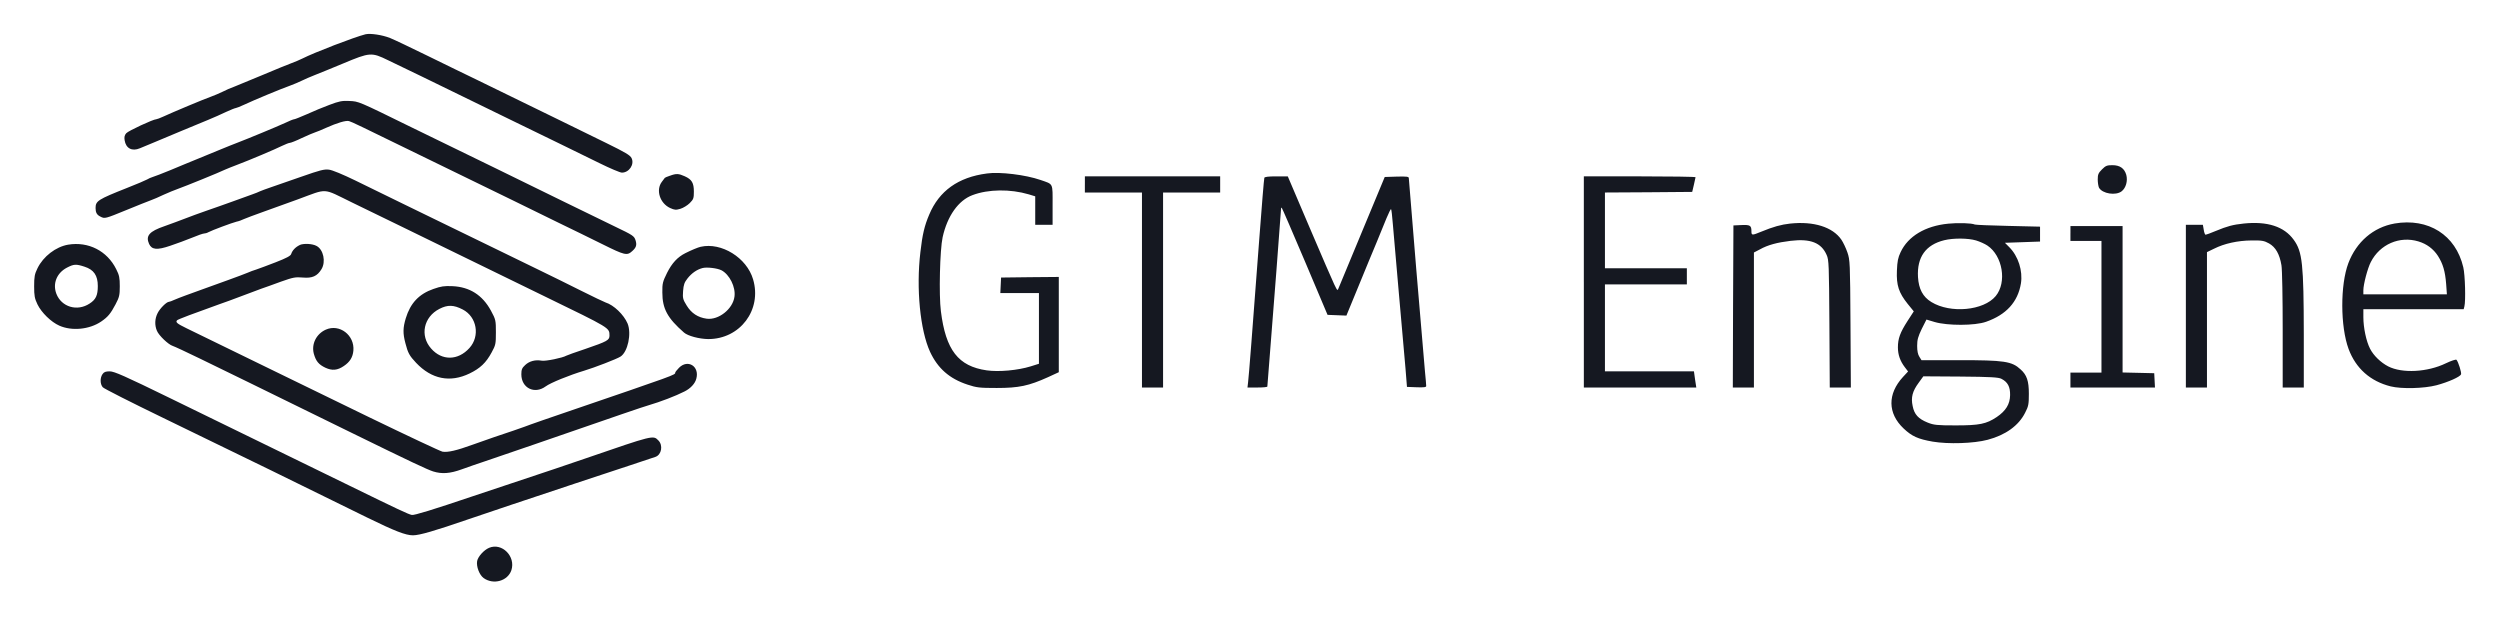 <?xml version="1.0" encoding="UTF-8"?> <svg xmlns="http://www.w3.org/2000/svg" width="210" height="52" viewBox="0 0 210 52" fill="none"><path d="M30.706 2.878C29.758 3.118 26.42 4.401 25.388 4.923C25.159 5.037 24.742 5.214 24.45 5.319C24.169 5.423 23.137 5.84 22.156 6.258C21.186 6.664 20.102 7.113 19.758 7.248C19.414 7.374 18.924 7.582 18.673 7.718C18.413 7.843 17.975 8.031 17.683 8.136C17.141 8.324 14.502 9.429 13.69 9.805C13.439 9.92 13.189 10.014 13.137 10.014C12.877 10.014 10.77 10.994 10.604 11.193C10.458 11.359 10.427 11.516 10.468 11.777C10.572 12.466 11.094 12.736 11.75 12.455C11.97 12.361 12.522 12.132 12.981 11.944C13.44 11.757 14.452 11.329 15.223 11.005C15.995 10.682 17.006 10.265 17.465 10.077C17.924 9.888 18.612 9.586 18.998 9.398C19.384 9.22 19.749 9.075 19.811 9.075C19.863 9.075 20.207 8.939 20.561 8.772C21.333 8.407 23.596 7.468 24.357 7.197C24.649 7.092 25.087 6.905 25.348 6.779C25.598 6.654 26.088 6.445 26.433 6.309C26.777 6.174 27.861 5.736 28.831 5.329C31.073 4.39 31.208 4.38 32.595 5.058C33.169 5.329 34.451 5.956 35.452 6.436C37.641 7.5 40.258 8.773 43.219 10.223C44.429 10.817 46.16 11.662 47.077 12.1C47.994 12.549 49.475 13.269 50.361 13.707C51.248 14.146 52.093 14.501 52.238 14.501C52.843 14.501 53.312 13.812 53.051 13.28C52.937 13.04 52.53 12.8 50.934 12.018C49.839 11.485 48.067 10.62 46.972 10.077C44.574 8.898 41.833 7.563 39.935 6.644C39.163 6.279 37.38 5.402 35.973 4.715C34.565 4.027 33.127 3.337 32.762 3.191C32.105 2.931 31.114 2.785 30.708 2.878H30.706ZM27.683 8.805C27.172 8.993 26.317 9.347 25.796 9.587C25.264 9.817 24.784 10.015 24.722 10.015C24.649 10.015 24.305 10.151 23.94 10.329C23.283 10.632 20.822 11.653 19.915 11.998C19.654 12.092 19.05 12.342 18.559 12.541C18.069 12.75 17.183 13.115 16.578 13.355C15.973 13.605 14.941 14.023 14.284 14.304C13.627 14.575 12.971 14.825 12.825 14.867C12.679 14.91 12.47 15.003 12.355 15.076C12.23 15.15 11.469 15.473 10.646 15.796C8.227 16.756 8.028 16.881 8.028 17.476C8.028 17.851 8.133 18.049 8.435 18.195C8.8 18.384 8.81 18.384 10.645 17.632C11.531 17.267 12.428 16.912 12.657 16.828C12.877 16.755 13.367 16.537 13.742 16.359C14.128 16.181 14.67 15.963 14.963 15.858C15.525 15.66 18.413 14.491 18.924 14.241C19.101 14.168 19.54 13.98 19.915 13.845C20.947 13.459 23.137 12.53 23.7 12.248C23.982 12.113 24.274 11.998 24.357 11.998C24.43 11.998 24.889 11.82 25.358 11.591C25.838 11.372 26.338 11.153 26.484 11.112C26.63 11.07 27.026 10.903 27.37 10.746C28.33 10.318 29.059 10.099 29.32 10.173C29.55 10.236 30.3 10.601 35.086 12.938C36.118 13.438 37.901 14.315 39.047 14.867C40.194 15.431 41.977 16.297 43.01 16.797C44.042 17.308 45.783 18.154 46.867 18.686C47.962 19.207 49.641 20.042 50.621 20.522C52.467 21.44 52.675 21.492 53.103 21.096C53.447 20.793 53.51 20.575 53.384 20.178C53.27 19.823 53.155 19.75 51.675 19.04C50.809 18.622 48.88 17.683 47.389 16.953C42.072 14.345 40.477 13.573 38.526 12.623C37.441 12.091 35.659 11.225 34.564 10.694C30.039 8.472 30.143 8.523 29.351 8.482C28.725 8.451 28.485 8.503 27.683 8.806V8.805ZM176.565 14.23C176.263 14.533 176.21 14.658 176.21 15.075C176.21 15.335 176.262 15.648 176.314 15.763C176.596 16.274 177.732 16.452 178.222 16.066C178.577 15.785 178.744 15.201 178.608 14.689C178.452 14.146 178.077 13.875 177.441 13.875C176.992 13.875 176.878 13.916 176.565 14.23ZM25.336 14.835C24.335 15.179 23.188 15.585 22.782 15.722C22.386 15.857 21.959 16.014 21.844 16.066C21.729 16.129 21.427 16.244 21.166 16.337C20.906 16.43 20.186 16.692 19.55 16.921C18.924 17.151 17.934 17.495 17.361 17.694C16.788 17.892 15.963 18.194 15.536 18.362C15.109 18.529 14.338 18.811 13.816 18.998C12.533 19.436 12.22 19.812 12.523 20.49C12.752 20.98 13.19 21.023 14.295 20.646C14.837 20.468 15.662 20.156 16.13 19.968C16.6 19.769 17.058 19.613 17.152 19.613C17.236 19.613 17.392 19.572 17.496 19.509C17.777 19.353 19.519 18.705 19.863 18.622C20.04 18.59 20.323 18.486 20.489 18.402C20.666 18.329 21.386 18.048 22.105 17.797C22.825 17.537 24.139 17.067 25.025 16.744C27.579 15.805 27.038 15.774 29.561 17.004C30.771 17.588 32.574 18.464 33.575 18.956C34.577 19.447 36.339 20.301 37.486 20.864C42.845 23.483 43.773 23.932 45.723 24.881C51.301 27.594 51.187 27.521 51.197 28.188C51.197 28.574 51.01 28.678 49.184 29.305C48.34 29.586 47.61 29.848 47.568 29.879C47.276 30.057 45.816 30.359 45.504 30.297C44.972 30.203 44.472 30.328 44.117 30.662C43.846 30.912 43.793 31.047 43.793 31.445C43.793 32.592 44.899 33.146 45.837 32.457C46.243 32.154 47.839 31.508 49.058 31.142C49.924 30.882 51.822 30.152 52.124 29.953C52.739 29.557 53.062 28.023 52.718 27.178C52.395 26.427 51.561 25.623 50.862 25.404C50.737 25.363 49.799 24.914 48.798 24.413C47.797 23.913 46.18 23.109 45.201 22.64C44.231 22.17 42.49 21.326 41.343 20.762C40.196 20.198 38.559 19.405 37.694 18.988C36.838 18.571 35.098 17.726 33.836 17.11C32.574 16.495 30.771 15.608 29.822 15.149C28.789 14.648 27.913 14.283 27.632 14.251C27.236 14.2 26.881 14.293 25.338 14.835H25.336V14.835ZM82.892 14.574C80.493 14.887 78.888 16.034 78.054 18.027C77.658 18.956 77.48 19.696 77.313 21.178C76.948 24.235 77.293 27.74 78.126 29.555C78.773 30.943 79.753 31.809 81.275 32.309C82.036 32.559 82.256 32.59 83.725 32.59C85.582 32.59 86.415 32.413 88.032 31.683L88.939 31.265V23.263L86.52 23.284L84.09 23.314L84.059 23.962L84.028 24.619H87.271V30.556L86.573 30.776C85.488 31.11 83.904 31.255 82.882 31.11C80.494 30.765 79.442 29.409 79.035 26.144C78.858 24.787 78.951 20.969 79.181 19.926C79.577 18.142 80.505 16.827 81.694 16.389C83.018 15.888 84.864 15.868 86.417 16.326L86.959 16.492V18.881H88.418V17.212C88.418 15.324 88.502 15.501 87.397 15.115C86.156 14.687 83.997 14.416 82.893 14.572V14.574H82.892ZM56.273 14.761C56.054 14.835 55.856 14.917 55.846 14.939C55.835 14.949 55.721 15.105 55.595 15.273C55.074 15.962 55.429 17.078 56.294 17.475C56.669 17.641 56.773 17.652 57.159 17.538C57.399 17.464 57.754 17.246 57.941 17.058C58.253 16.744 58.285 16.651 58.285 16.098C58.285 15.368 58.119 15.075 57.514 14.805C57.003 14.575 56.804 14.565 56.273 14.763V14.761ZM91.129 15.492V16.171H95.925V32.551H97.698V16.171H102.494V14.814H91.13V15.492H91.129ZM106.205 14.939C106.174 15.012 105.986 17.328 105.778 20.083C105.194 27.866 104.902 31.621 104.84 32.102L104.788 32.551H105.623C106.082 32.551 106.457 32.52 106.457 32.467C106.457 32.426 106.531 31.528 106.614 30.464C106.916 26.708 107.604 17.788 107.604 17.589C107.604 17.475 107.635 17.423 107.666 17.454C107.708 17.495 108.584 19.53 109.626 21.982L111.514 26.448L112.306 26.479L113.098 26.51L114.12 24.027C114.682 22.66 115.361 21.001 115.642 20.344C115.913 19.687 116.288 18.78 116.465 18.331C116.653 17.882 116.82 17.538 116.851 17.57C116.882 17.59 116.945 18.144 116.997 18.801C117.049 19.448 117.278 22.088 117.508 24.675C117.737 27.252 117.988 30.069 118.06 30.935L118.185 32.499L118.998 32.53C119.603 32.551 119.801 32.53 119.801 32.426C119.801 32.352 119.759 31.8 119.696 31.194C119.55 29.671 118.34 15.148 118.34 14.961C118.34 14.835 118.164 14.815 117.329 14.835L116.318 14.867L114.41 19.457C113.367 21.982 112.47 24.142 112.418 24.256C112.303 24.496 112.418 24.736 109.988 19.071L108.174 14.815H107.204C106.527 14.815 106.224 14.856 106.203 14.94H106.205V14.939ZM133.043 23.682V32.551H142.489L142.385 31.873L142.291 31.194H134.815V23.891H141.696V22.535H134.815V16.171L138.485 16.15L142.145 16.119L142.281 15.545C142.354 15.232 142.416 14.94 142.426 14.887C142.426 14.846 140.32 14.814 137.734 14.814H133.042V23.682H133.043ZM150.383 18.779C149.612 18.862 148.945 19.05 147.933 19.467C147.172 19.781 147.12 19.781 147.12 19.426C147.12 18.936 147.006 18.873 146.276 18.905L145.608 18.936L145.577 25.738L145.557 32.551H147.329V21.21L147.83 20.949C148.497 20.574 149.289 20.365 150.415 20.23C152.083 20.031 152.99 20.386 153.439 21.419C153.626 21.825 153.638 22.264 153.669 27.198L153.7 32.551H155.472L155.441 27.198C155.41 22.055 155.4 21.835 155.181 21.2C155.056 20.834 154.826 20.355 154.67 20.125C153.94 19.071 152.355 18.571 150.384 18.78L150.383 18.779ZM163.646 18.789C161.727 18.977 160.278 19.843 159.653 21.178C159.433 21.637 159.371 21.95 159.34 22.742C159.289 23.963 159.496 24.589 160.247 25.528L160.758 26.154L160.237 26.957C159.611 27.928 159.424 28.439 159.424 29.18C159.424 29.795 159.611 30.328 160.008 30.849L160.279 31.204L159.852 31.663C158.539 33.092 158.559 34.72 159.904 35.993C160.602 36.65 161.103 36.88 162.354 37.098C163.647 37.317 165.795 37.254 166.962 36.942C168.464 36.546 169.569 35.753 170.111 34.668C170.393 34.125 170.424 33.959 170.424 33.071C170.424 32.007 170.257 31.496 169.726 31.027C168.995 30.348 168.349 30.254 164.586 30.254H161.405L161.229 29.973C161.103 29.785 161.041 29.483 161.041 29.055C161.041 28.534 161.115 28.282 161.427 27.626L161.823 26.843L162.521 27.052C163.595 27.365 165.889 27.365 166.828 27.031C168.527 26.436 169.497 25.372 169.758 23.807C169.924 22.753 169.538 21.522 168.777 20.76L168.412 20.395L169.883 20.343L171.364 20.291V19.039L168.705 18.976C167.245 18.945 165.973 18.892 165.89 18.861C165.598 18.736 164.482 18.705 163.648 18.788H163.646V18.789ZM165.991 20.198C166.293 20.291 166.721 20.479 166.94 20.626C168.222 21.481 168.597 23.713 167.638 24.872C166.626 26.092 163.842 26.354 162.237 25.372C161.517 24.934 161.174 24.277 161.111 23.275C161.017 21.596 161.757 20.562 163.321 20.177C164.082 19.989 165.334 19.999 165.99 20.198H165.991ZM168.119 31.82C168.65 32.091 168.859 32.488 168.849 33.187C168.838 33.948 168.494 34.512 167.722 35.034C166.846 35.618 166.273 35.733 164.271 35.733C162.687 35.733 162.437 35.702 161.914 35.493C161.143 35.18 160.799 34.815 160.663 34.105C160.507 33.386 160.642 32.863 161.174 32.144L161.56 31.611L164.688 31.632C167.222 31.652 167.879 31.695 168.119 31.82ZM188.461 18.779C187.564 18.873 187.095 18.998 186.115 19.404C185.699 19.582 185.313 19.718 185.27 19.718C185.219 19.718 185.145 19.529 185.114 19.3L185.041 18.882H183.613V32.55H185.385V21.178L185.99 20.886C186.845 20.458 187.96 20.208 189.129 20.198C190.005 20.187 190.182 20.218 190.599 20.448C191.152 20.761 191.486 21.345 191.642 22.284C191.704 22.618 191.746 25.07 191.746 27.72V32.55H193.519V28.085C193.509 22.169 193.404 21.147 192.674 20.145C191.871 19.028 190.464 18.57 188.462 18.778L188.461 18.779ZM201.13 18.779C199.367 19.092 197.939 20.312 197.262 22.107C196.574 23.921 196.584 27.427 197.282 29.315C197.887 30.943 199.107 32.028 200.817 32.456C201.735 32.685 203.622 32.634 204.664 32.362C205.676 32.091 206.646 31.652 206.729 31.444C206.78 31.298 206.499 30.39 206.343 30.223C206.301 30.172 205.894 30.307 205.457 30.515C203.914 31.266 201.786 31.381 200.608 30.776C199.983 30.452 199.378 29.868 199.086 29.294C198.762 28.668 198.523 27.52 198.523 26.643V25.975H206.948L207.01 25.735C207.125 25.287 207.072 23.107 206.916 22.449C206.28 19.736 203.986 18.286 201.129 18.777V18.779H201.13ZM203.152 20.281C203.851 20.49 204.404 20.907 204.79 21.502C205.206 22.159 205.394 22.785 205.477 23.859L205.539 24.725H198.522V24.381C198.522 23.89 198.877 22.534 199.148 22.012C199.909 20.52 201.567 19.8 203.151 20.28H203.152V20.281ZM173.916 19.613V20.239H176.523V31.298H173.916V32.55H181.017L180.986 31.945L180.955 31.35L179.631 31.319L178.297 31.288V18.988H173.918V19.613H173.916ZM5.724 20.552C4.692 20.73 3.639 21.532 3.149 22.535C2.909 23.025 2.868 23.244 2.868 24.047C2.868 24.851 2.909 25.07 3.149 25.571C3.483 26.259 4.296 27.053 4.984 27.355C6.037 27.824 7.517 27.678 8.498 27.01C9.06 26.625 9.29 26.353 9.708 25.56C10.02 24.966 10.062 24.799 10.062 24.047C10.062 23.338 10.021 23.119 9.76 22.608C8.999 21.074 7.425 20.271 5.725 20.552H5.724ZM7.09 22.399C7.882 22.649 8.216 23.14 8.216 24.027C8.216 24.81 8.05 25.164 7.529 25.498C6.486 26.187 5.162 25.79 4.734 24.674C4.411 23.819 4.765 22.932 5.621 22.483C6.205 22.18 6.382 22.169 7.091 22.399H7.09ZM25.18 20.583C24.826 20.75 24.555 21.032 24.46 21.334C24.419 21.49 24.064 21.678 23.178 22.023C22.501 22.283 21.76 22.566 21.531 22.638C21.301 22.71 20.978 22.826 20.8 22.909C20.634 22.982 19.883 23.264 19.132 23.535C18.392 23.806 17.423 24.15 16.995 24.307C16.567 24.464 15.932 24.693 15.587 24.818C15.243 24.943 14.816 25.11 14.627 25.193C14.451 25.277 14.252 25.35 14.2 25.35C13.992 25.35 13.439 25.903 13.241 26.299C13.001 26.768 12.98 27.311 13.179 27.781C13.335 28.177 14.149 28.949 14.502 29.054C14.638 29.095 15.67 29.575 16.786 30.118C17.902 30.661 19.736 31.557 20.852 32.1C23.542 33.415 26.003 34.626 29.558 36.367C34.542 38.809 35.898 39.445 36.388 39.602C37.128 39.831 37.806 39.78 38.786 39.424C39.276 39.246 40.142 38.944 40.715 38.756C41.288 38.568 43.144 37.932 44.833 37.347C52.278 34.77 53.987 34.186 54.425 34.061C55.52 33.737 56.739 33.268 57.501 32.882C58.001 32.632 58.387 32.224 58.491 31.808C58.773 30.775 57.782 30.149 57.042 30.889C56.866 31.067 56.719 31.255 56.719 31.296C56.719 31.494 56.834 31.452 47.648 34.593C46.074 35.125 44.687 35.615 44.572 35.657C44.458 35.709 43.801 35.938 43.113 36.178C41.674 36.658 41.371 36.762 39.724 37.346C38.347 37.847 37.617 38.014 37.17 37.941C37.003 37.91 34.229 36.606 31.018 35.051C27.807 33.486 24.334 31.795 23.302 31.295C21.707 30.523 18.725 29.062 15.66 27.57C14.867 27.184 14.722 27.059 14.878 26.902C14.961 26.818 16.234 26.338 18.454 25.545C18.829 25.42 19.653 25.117 20.278 24.877C20.914 24.637 21.665 24.356 21.947 24.252C22.238 24.157 22.979 23.887 23.604 23.657C24.636 23.292 24.814 23.261 25.429 23.313C26.221 23.386 26.649 23.198 27.003 22.614C27.388 21.988 27.169 20.965 26.596 20.662C26.241 20.464 25.511 20.433 25.178 20.578L25.18 20.583ZM58.858 20.729C58.629 20.781 58.097 21 57.576 21.262C56.909 21.596 56.45 22.096 56.033 22.92C55.668 23.661 55.627 23.808 55.637 24.569C55.637 25.936 56.074 26.728 57.461 27.939C57.785 28.22 58.733 28.471 59.484 28.482C62.163 28.492 64.02 26.03 63.259 23.463C62.727 21.648 60.6 20.333 58.858 20.73V20.729ZM60.6 22.701C61.277 23.056 61.81 24.11 61.695 24.923C61.559 25.956 60.361 26.906 59.36 26.77C58.619 26.666 58.077 26.311 57.681 25.665C57.358 25.144 57.337 25.039 57.379 24.445C57.421 23.912 57.484 23.725 57.765 23.37C58.109 22.942 58.536 22.64 59.016 22.515C59.371 22.421 60.257 22.525 60.601 22.703V22.701H60.6ZM36.42 24.267C35.189 24.695 34.47 25.466 34.084 26.739C33.845 27.532 33.834 28.002 34.053 28.826C34.262 29.65 34.398 29.89 34.95 30.474C36.253 31.852 37.807 32.164 39.444 31.372C40.33 30.944 40.831 30.474 41.3 29.599C41.634 28.983 41.655 28.899 41.655 27.909C41.655 26.918 41.644 26.845 41.238 26.094C40.529 24.79 39.455 24.101 38.006 24.038C37.318 24.007 37.046 24.048 36.422 24.268H36.42V24.267ZM38.871 25.998C40.059 26.613 40.341 28.23 39.433 29.233C38.474 30.297 37.119 30.317 36.212 29.274C35.252 28.189 35.586 26.623 36.91 25.946C37.598 25.591 38.109 25.602 38.87 25.998H38.871ZM27.37 27.689C26.577 28.043 26.149 28.888 26.358 29.702C26.535 30.338 26.765 30.62 27.338 30.891C27.901 31.152 28.35 31.11 28.882 30.745C29.392 30.401 29.632 30.015 29.684 29.452C29.799 28.158 28.517 27.178 27.37 27.689ZM8.613 31.424C8.393 31.737 8.404 32.269 8.633 32.529C8.727 32.644 11.021 33.802 13.711 35.106C20.812 38.549 24.961 40.574 30.863 43.484C33.167 44.611 34.074 44.966 34.69 44.966C35.242 44.966 36.524 44.59 39.34 43.62C40.674 43.161 44.689 41.816 48.276 40.625C51.862 39.447 54.917 38.424 55.073 38.372C55.574 38.184 55.709 37.402 55.303 36.995C54.865 36.546 54.886 36.546 49.214 38.497C47.347 39.133 45.543 39.749 45.199 39.854C44.855 39.969 42.394 40.782 39.725 41.68C36.326 42.828 34.793 43.297 34.595 43.255C34.304 43.203 33.407 42.775 29.351 40.793C25.514 38.915 22.439 37.412 14.295 33.448C10.448 31.57 9.593 31.194 9.218 31.194C8.873 31.194 8.738 31.246 8.613 31.424ZM41.081 46.019C40.654 46.197 40.153 46.749 40.08 47.125C39.996 47.584 40.267 48.293 40.622 48.554C41.445 49.149 42.655 48.804 42.957 47.896C43.332 46.738 42.165 45.559 41.08 46.018H41.081V46.019Z" fill="#151821"></path></svg> 